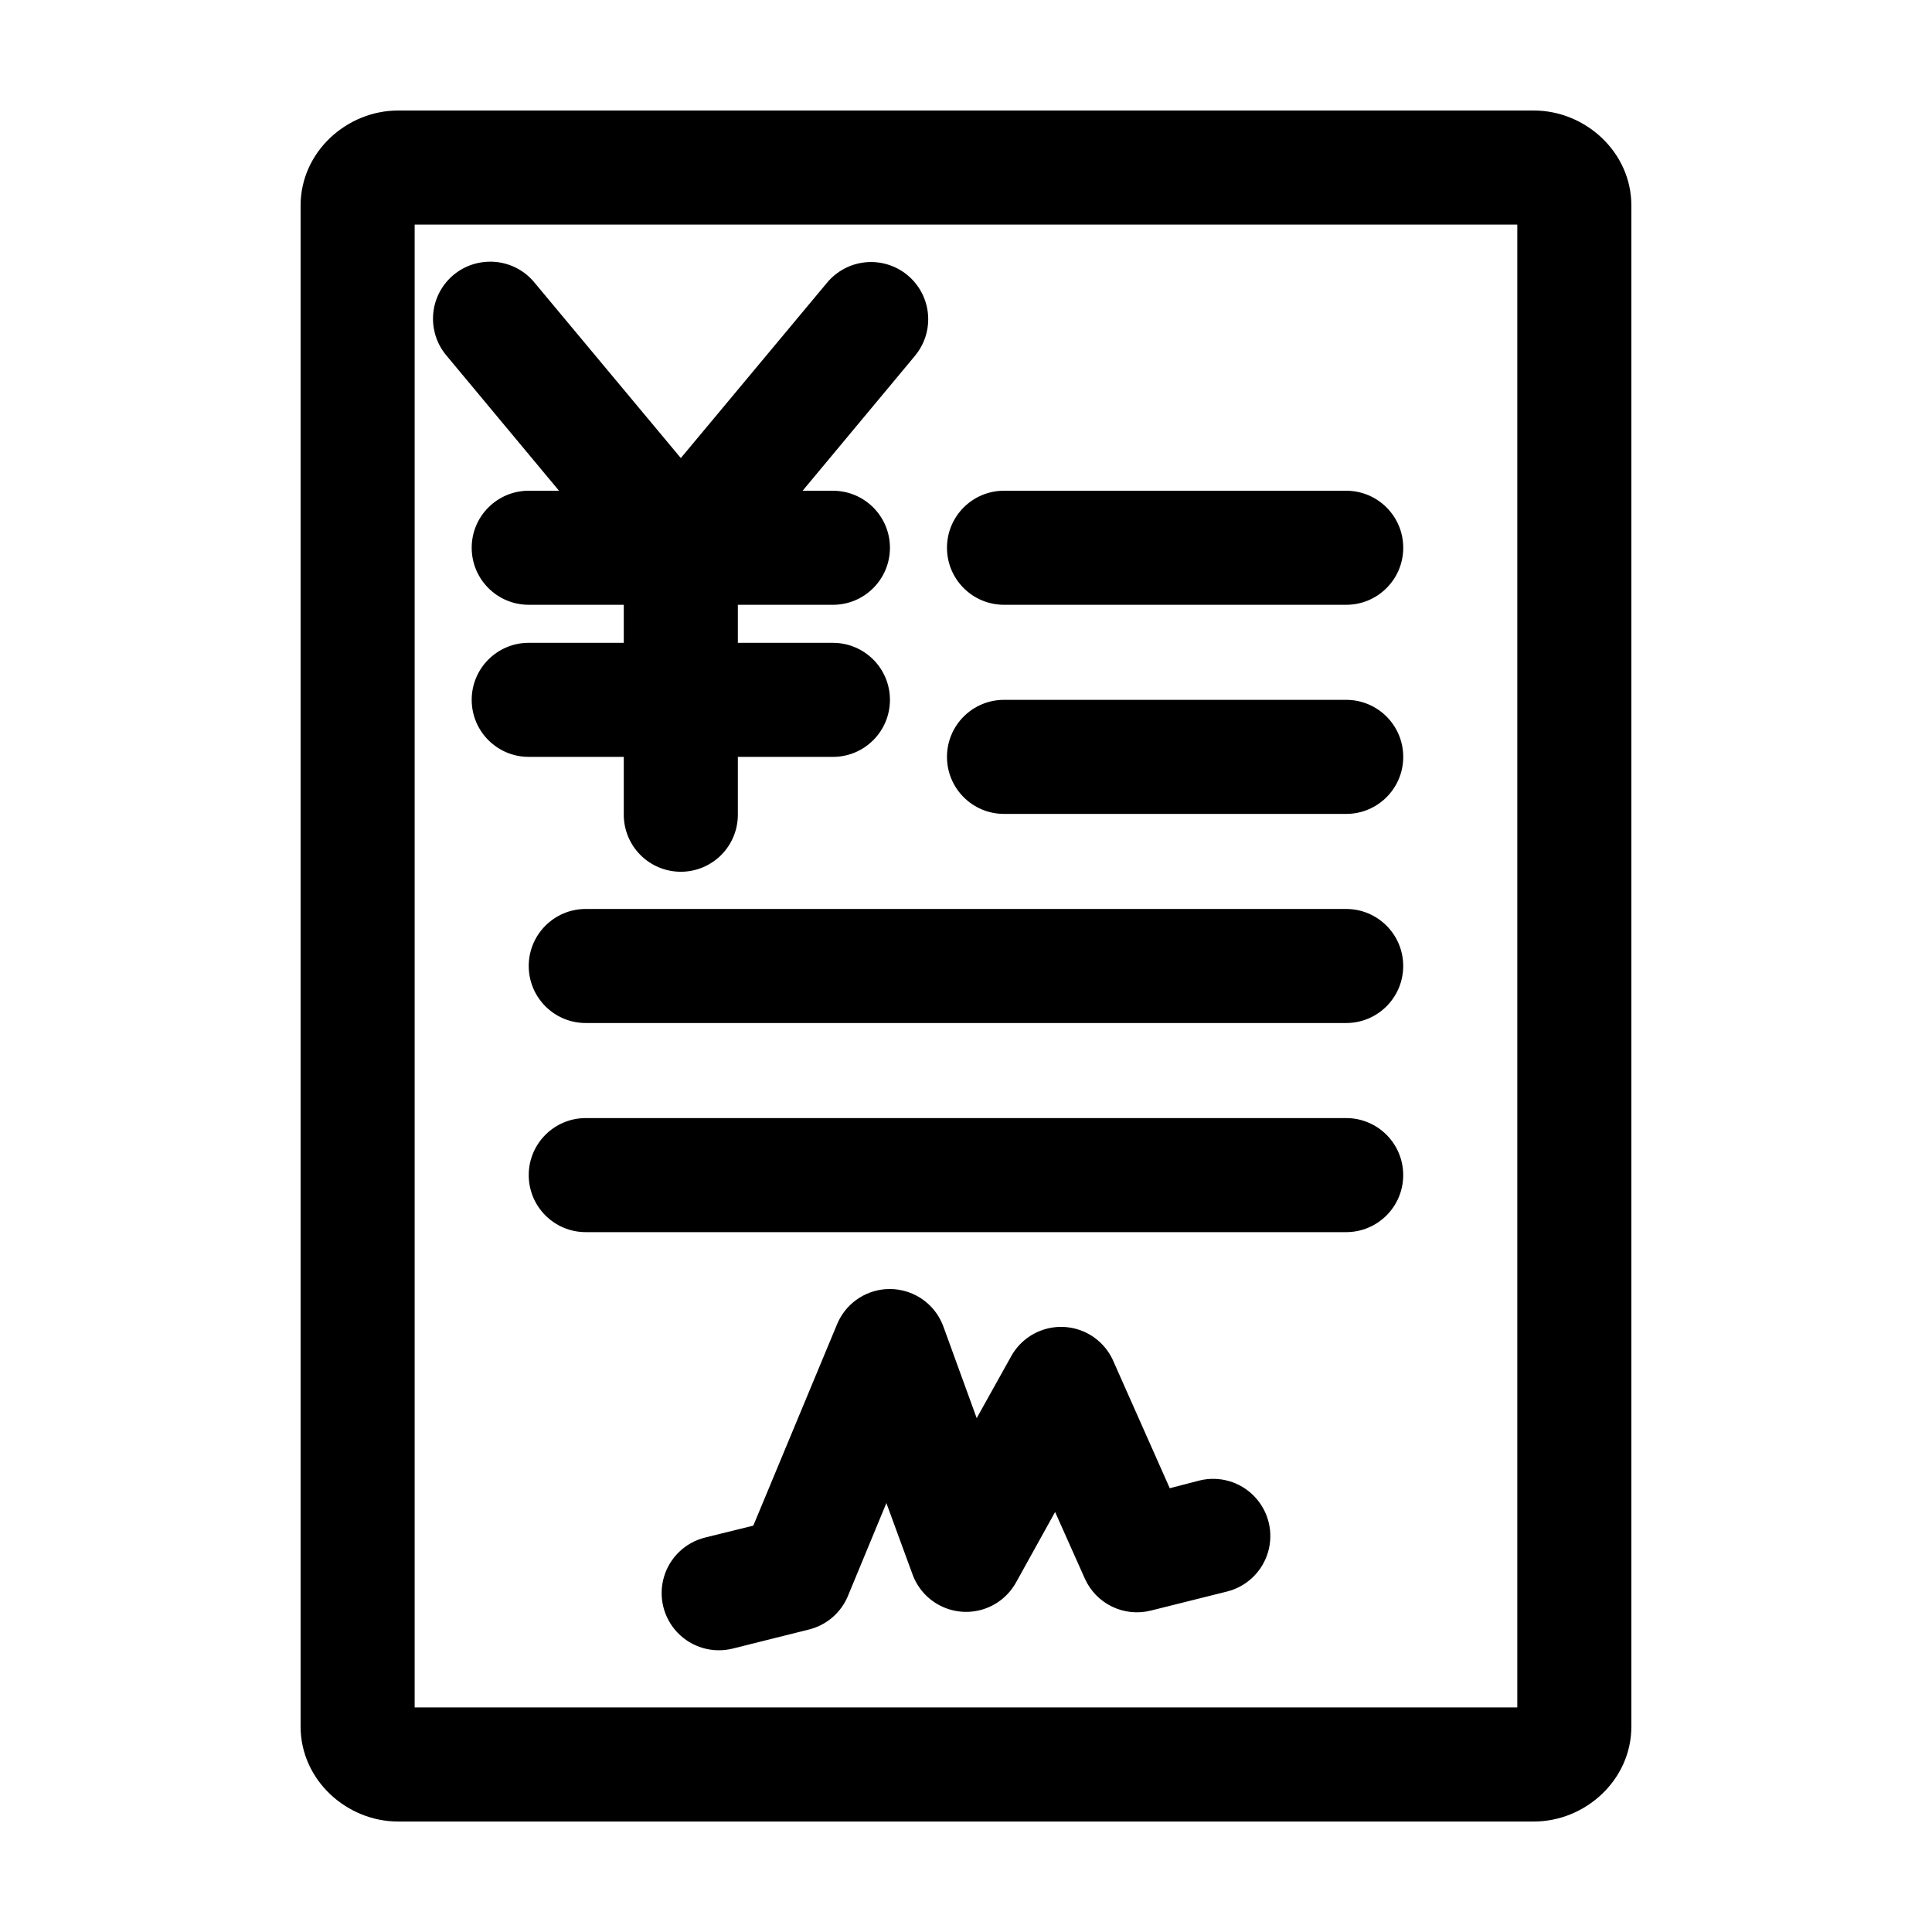 <?xml version="1.0" encoding="UTF-8"?>
<!-- The Best Svg Icon site in the world: iconSvg.co, Visit us! https://iconsvg.co -->
<svg fill="#000000" width="800px" height="800px" version="1.1" viewBox="144 144 512 512" xmlns="http://www.w3.org/2000/svg">
 <path d="m249.48 173.29c-13.559 0-25.82 10.957-25.82 25.191v403.05c0 14.234 12.262 25.191 25.82 25.191h301.03c13.559 0 25.82-10.957 25.82-25.191v-403.05c0-14.234-12.262-25.191-25.82-25.191zm4.41 30.23h292.21v392.97h-292.21zm18.422 9.918h-0.004c-3.676 0.379-7.086 2.094-9.582 4.82-2.5 2.723-3.914 6.266-3.973 9.965-0.062 3.695 1.23 7.285 3.637 10.09l29.758 35.738h-8.031c-8.348 0-15.113 6.766-15.113 15.113s6.766 15.113 15.113 15.113h25.191v10.078h-25.191c-8.348 0-15.113 6.766-15.113 15.113s6.766 15.113 15.113 15.113h25.191v15.117c-0.059 4.047 1.512 7.945 4.352 10.828 2.84 2.879 6.719 4.5 10.762 4.5 4.047 0 7.926-1.621 10.766-4.5 2.84-2.883 4.406-6.781 4.352-10.828v-15.113h25.191c8.348 0 15.113-6.766 15.113-15.113s-6.766-15.113-15.113-15.113h-25.191v-10.078h25.191c8.348 0 15.113-6.766 15.113-15.113 0-8.348-6.766-15.113-15.113-15.113h-8.031l29.758-35.738-0.004-0.004c2.586-3.09 3.832-7.078 3.469-11.086-0.363-4.012-2.309-7.711-5.402-10.285-3.098-2.574-7.09-3.809-11.102-3.434-4.008 0.379-7.699 2.336-10.266 5.441l-38.73 46.445-38.73-46.445c-3.234-3.992-8.273-6.07-13.383-5.512zm137.76 60.613c-8.348 0-15.113 6.766-15.113 15.113s6.766 15.113 15.113 15.113h90.688c8.348 0 15.113-6.766 15.113-15.113s-6.766-15.113-15.113-15.113zm0 55.418c-8.348 0-15.113 6.766-15.113 15.113s6.766 15.113 15.113 15.113h90.688c8.348 0 15.113-6.766 15.113-15.113s-6.766-15.113-15.113-15.113zm-110.84 55.418c-8.348 0-15.113 6.766-15.113 15.113s6.766 15.113 15.113 15.113h201.52c8.348 0 15.113-6.766 15.113-15.113s-6.766-15.113-15.113-15.113zm0 55.418c-8.348 0-15.113 6.766-15.113 15.113 0 8.348 6.766 15.113 15.113 15.113h201.52c8.348 0 15.113-6.766 15.113-15.113 0-8.348-6.766-15.113-15.113-15.113zm79.352 45.344c-2.773 0.227-5.434 1.211-7.684 2.852-2.25 1.637-4.004 3.867-5.066 6.438l-22.199 53.371-12.754 3.148v0.004c-5.258 1.293-9.43 5.293-10.938 10.496-1.512 5.199-0.129 10.812 3.621 14.719 3.75 3.91 9.301 5.519 14.559 4.227l20.152-5.039c4.668-1.121 8.523-4.394 10.391-8.816l10.234-24.719 6.926 18.895c1.328 3.644 4.008 6.641 7.484 8.363 3.477 1.727 7.481 2.047 11.188 0.902 3.707-1.148 6.828-3.676 8.723-7.062l10.391-18.734 7.871 17.633h0.004c1.445 3.246 3.992 5.875 7.188 7.43 3.199 1.555 6.84 1.934 10.285 1.07l20.152-5.039c5.262-1.293 9.43-5.293 10.941-10.496 1.508-5.199 0.125-10.812-3.625-14.719s-9.297-5.519-14.559-4.223l-7.871 2.047-14.957-33.691v-0.004c-1.512-3.461-4.269-6.234-7.723-7.766-3.457-1.531-7.359-1.711-10.945-0.508-3.582 1.203-6.582 3.707-8.41 7.016l-9.133 16.375-8.816-24.246c-1.129-3.117-3.25-5.777-6.039-7.57-2.785-1.789-6.086-2.617-9.391-2.352z"/>
</svg>